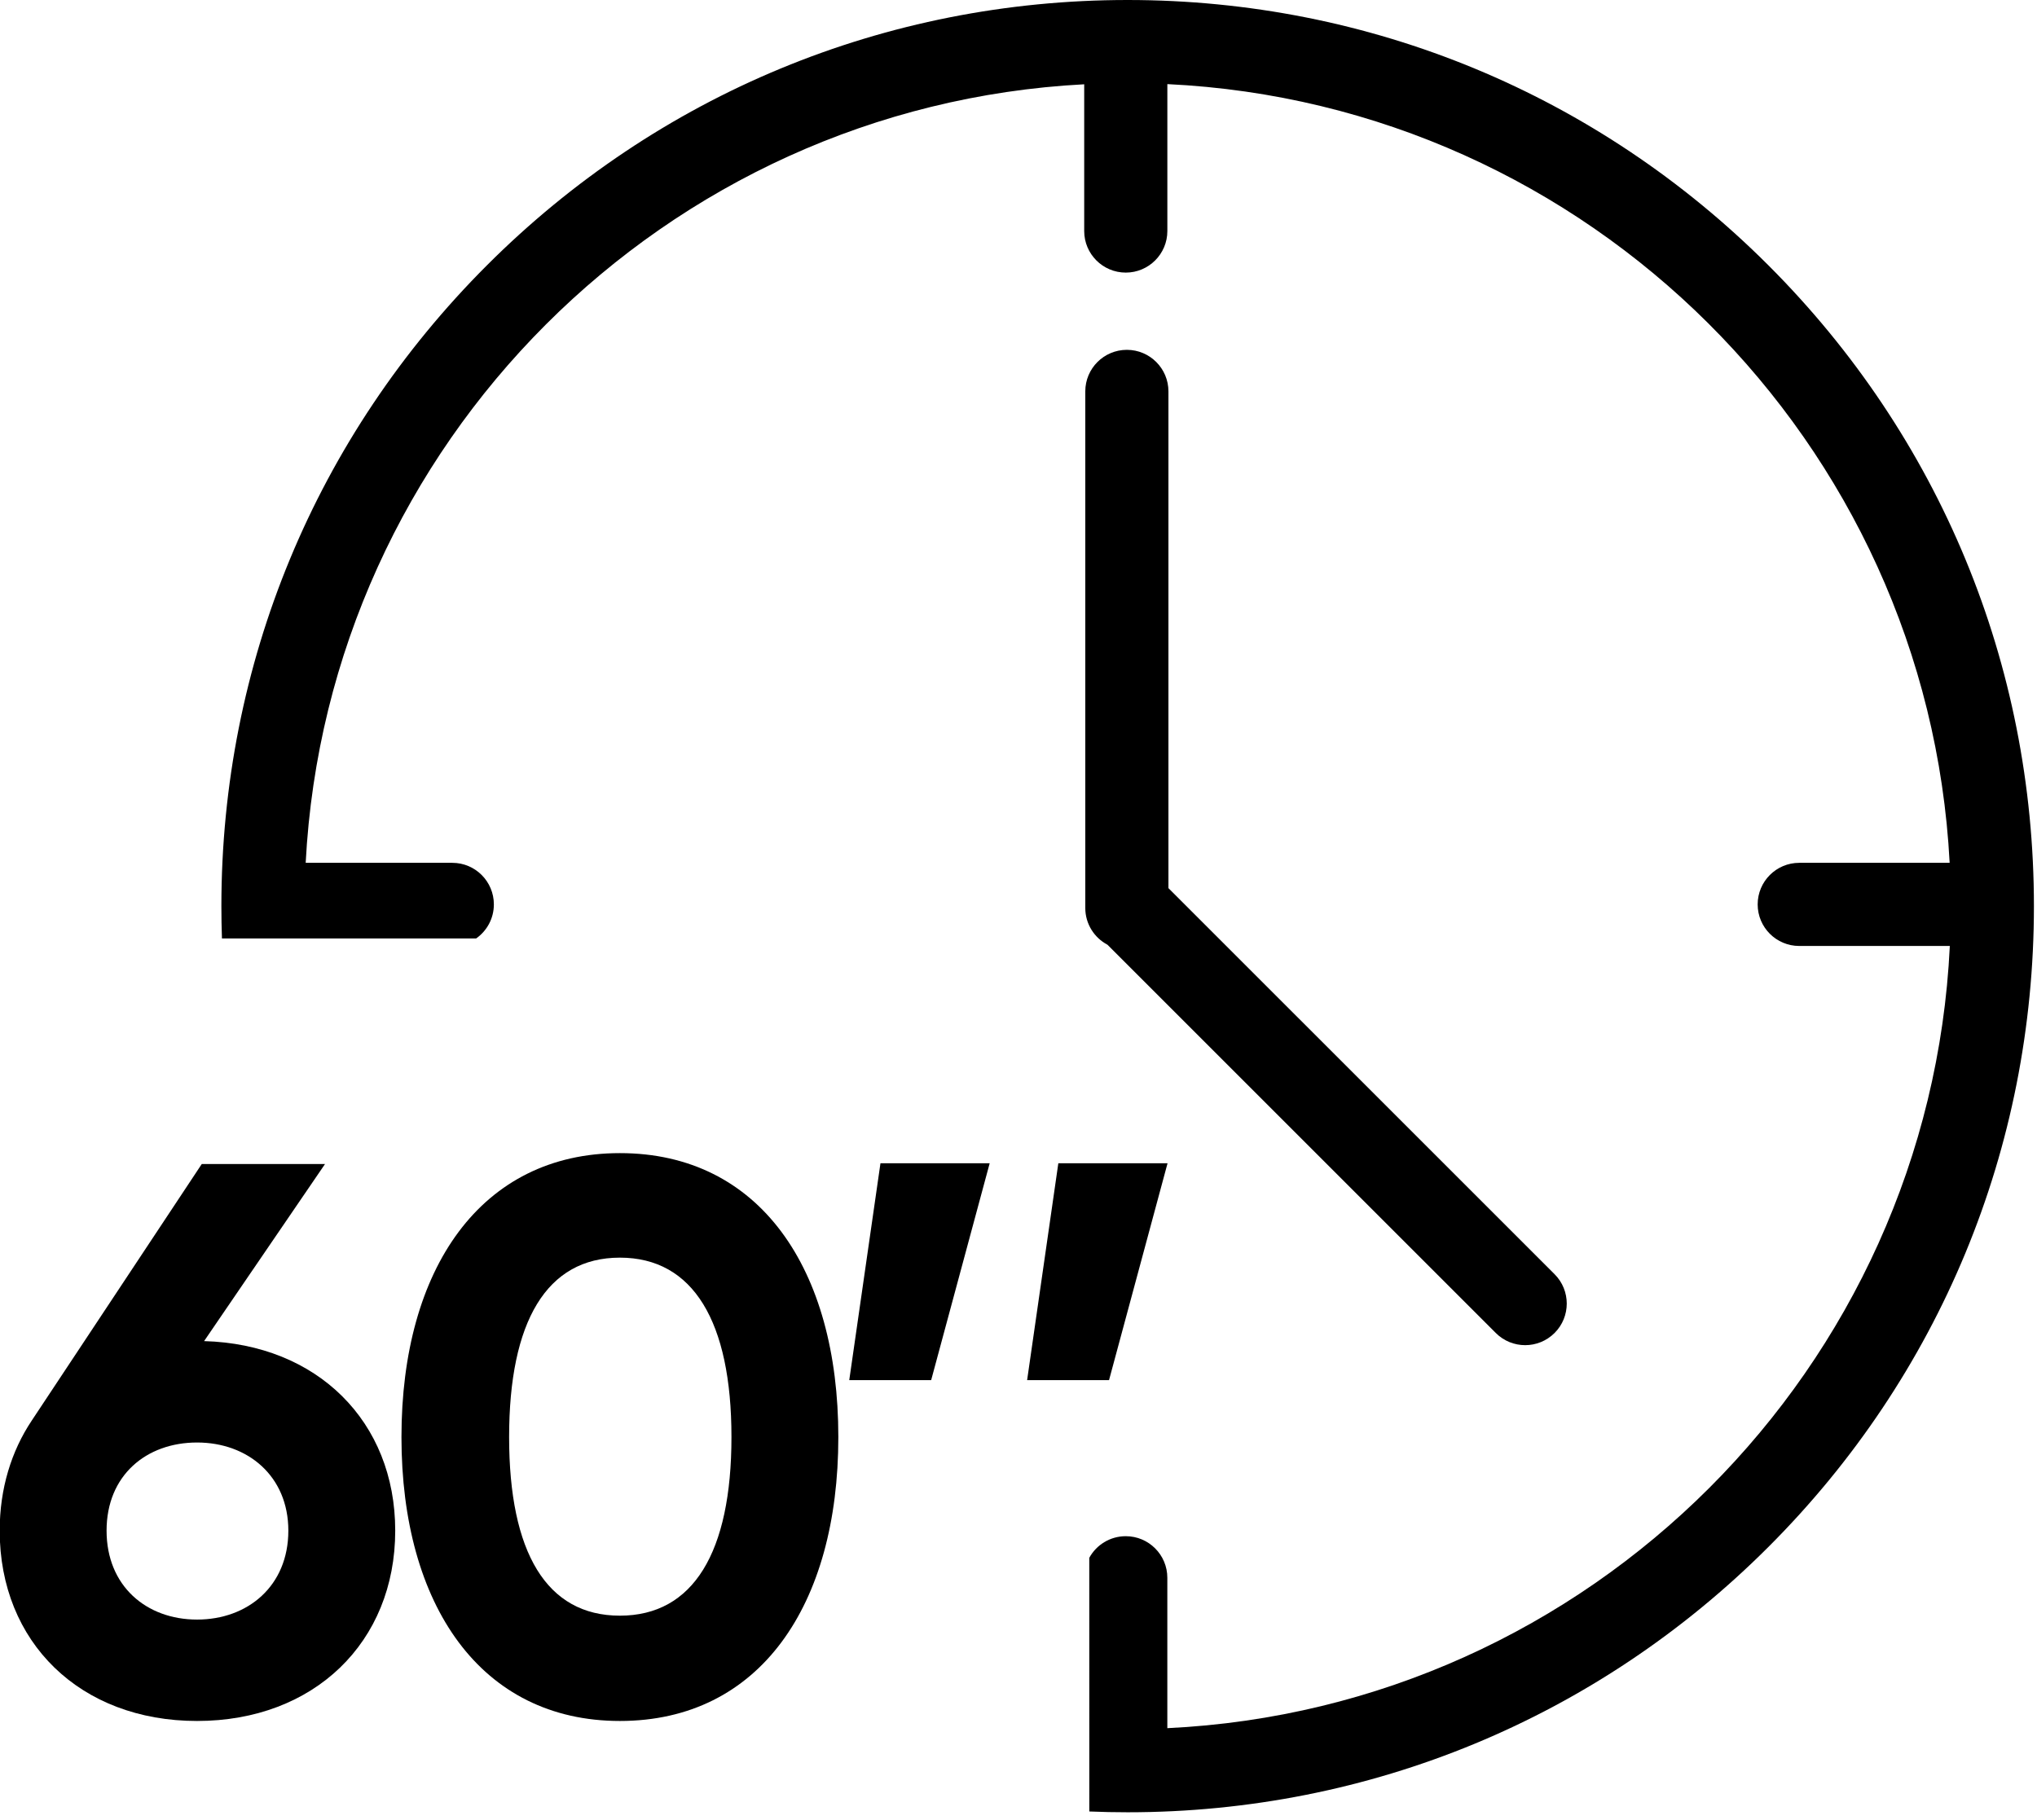 <?xml version="1.0" encoding="UTF-8"?>
<svg width="94px" height="84px" viewBox="0 0 94 84" version="1.1" xmlns="http://www.w3.org/2000/svg" xmlns:xlink="http://www.w3.org/1999/xlink">
    <title>icon/Built Fastest</title>
    <g id="页面-1" stroke="none" stroke-width="1" fill="none" fill-rule="evenodd">
        <g id="icon" transform="translate(-365, -331)" fill="#000000" fill-rule="nonzero">
            <g id="icon/Built-Fastest" transform="translate(361, 323)">
                <g id="shijian" transform="translate(3.986, 8)">
                    <path d="M52.051,0 C63.222,0 73.724,4.35 81.623,12.249 C89.522,20.148 93.872,30.65 93.872,41.821 C93.872,52.992 89.522,63.494 81.623,71.393 C73.724,79.292 63.222,83.642 52.051,83.642 C51.459,83.642 50.869,83.63 50.281,83.605 L50.28,71.898 C50.606,71.303 51.238,70.9 51.964,70.9 C53.023,70.9 53.882,71.759 53.882,72.819 L53.882,79.76 C73.371,78.831 89.057,63.146 89.991,43.659 L83.042,43.659 C81.983,43.659 81.124,42.8 81.124,41.741 C81.124,40.681 81.983,39.822 83.042,39.822 L89.983,39.822 C88.972,20.409 73.317,4.809 53.883,3.882 L53.883,10.663 C53.883,11.722 53.023,12.581 51.964,12.581 C50.905,12.581 50.046,11.722 50.046,10.663 L50.046,3.89 C30.692,4.902 15.128,20.468 14.12,39.822 L20.886,39.822 C21.946,39.822 22.804,40.681 22.804,41.741 C22.804,42.391 22.481,42.966 21.985,43.313 L10.256,43.313 C10.239,42.817 10.23,42.32 10.23,41.821 C10.23,30.65 14.581,20.148 22.48,12.249 C30.378,4.35 40.881,0 52.051,0 Z" id="形状结合"></path>
                    <path d="M53.933,40.99 L53.933,18.064 C53.933,17.005 53.074,16.146 52.015,16.146 C50.955,16.146 50.096,17.004 50.096,18.064 L50.096,41.906 C50.096,42.642 50.511,43.28 51.119,43.602 L69.039,61.521 C69.413,61.896 69.904,62.083 70.395,62.083 C70.886,62.083 71.377,61.896 71.752,61.521 C72.501,60.772 72.501,59.557 71.752,58.808 L53.933,40.99 Z" id="路径"></path>
                    <g id="60’’" transform="translate(0, 53.22)">
                        <path d="M9.432,8.676 L15.012,0.504 L9.324,0.504 L1.476,12.348 C0.54,13.752 0,15.48 0,17.424 C0,22.572 3.708,26.208 9.108,26.208 C14.508,26.208 18.252,22.572 18.252,17.424 C18.252,12.384 14.652,8.82 9.432,8.676 Z M9.108,21.528 C6.768,21.528 4.932,19.98 4.932,17.424 C4.932,14.868 6.768,13.356 9.108,13.356 C11.448,13.356 13.32,14.904 13.32,17.424 C13.32,19.98 11.448,21.528 9.108,21.528 Z" id="形状"></path>
                        <path d="M28.62,26.208 C35.064,26.208 38.7,20.88 38.7,13.104 C38.7,5.328 35.064,0 28.62,0 C22.212,0 18.54,5.328 18.54,13.104 C18.54,20.88 22.212,26.208 28.62,26.208 Z M28.62,21.348 C25.236,21.348 23.508,18.432 23.508,13.104 C23.508,7.776 25.236,4.824 28.62,4.824 C32.004,4.824 33.768,7.776 33.768,13.104 C33.768,18.432 32.004,21.348 28.62,21.348 Z" id="形状"></path>
                        <polygon id="路径" points="45.684 0.468 40.644 0.468 39.204 10.476 42.984 10.476"></polygon>
                        <polygon id="路径" points="53.892 0.468 48.852 0.468 47.412 10.476 51.192 10.476"></polygon>
                    </g>
                </g>
            </g>
        </g>
    </g>
</svg>